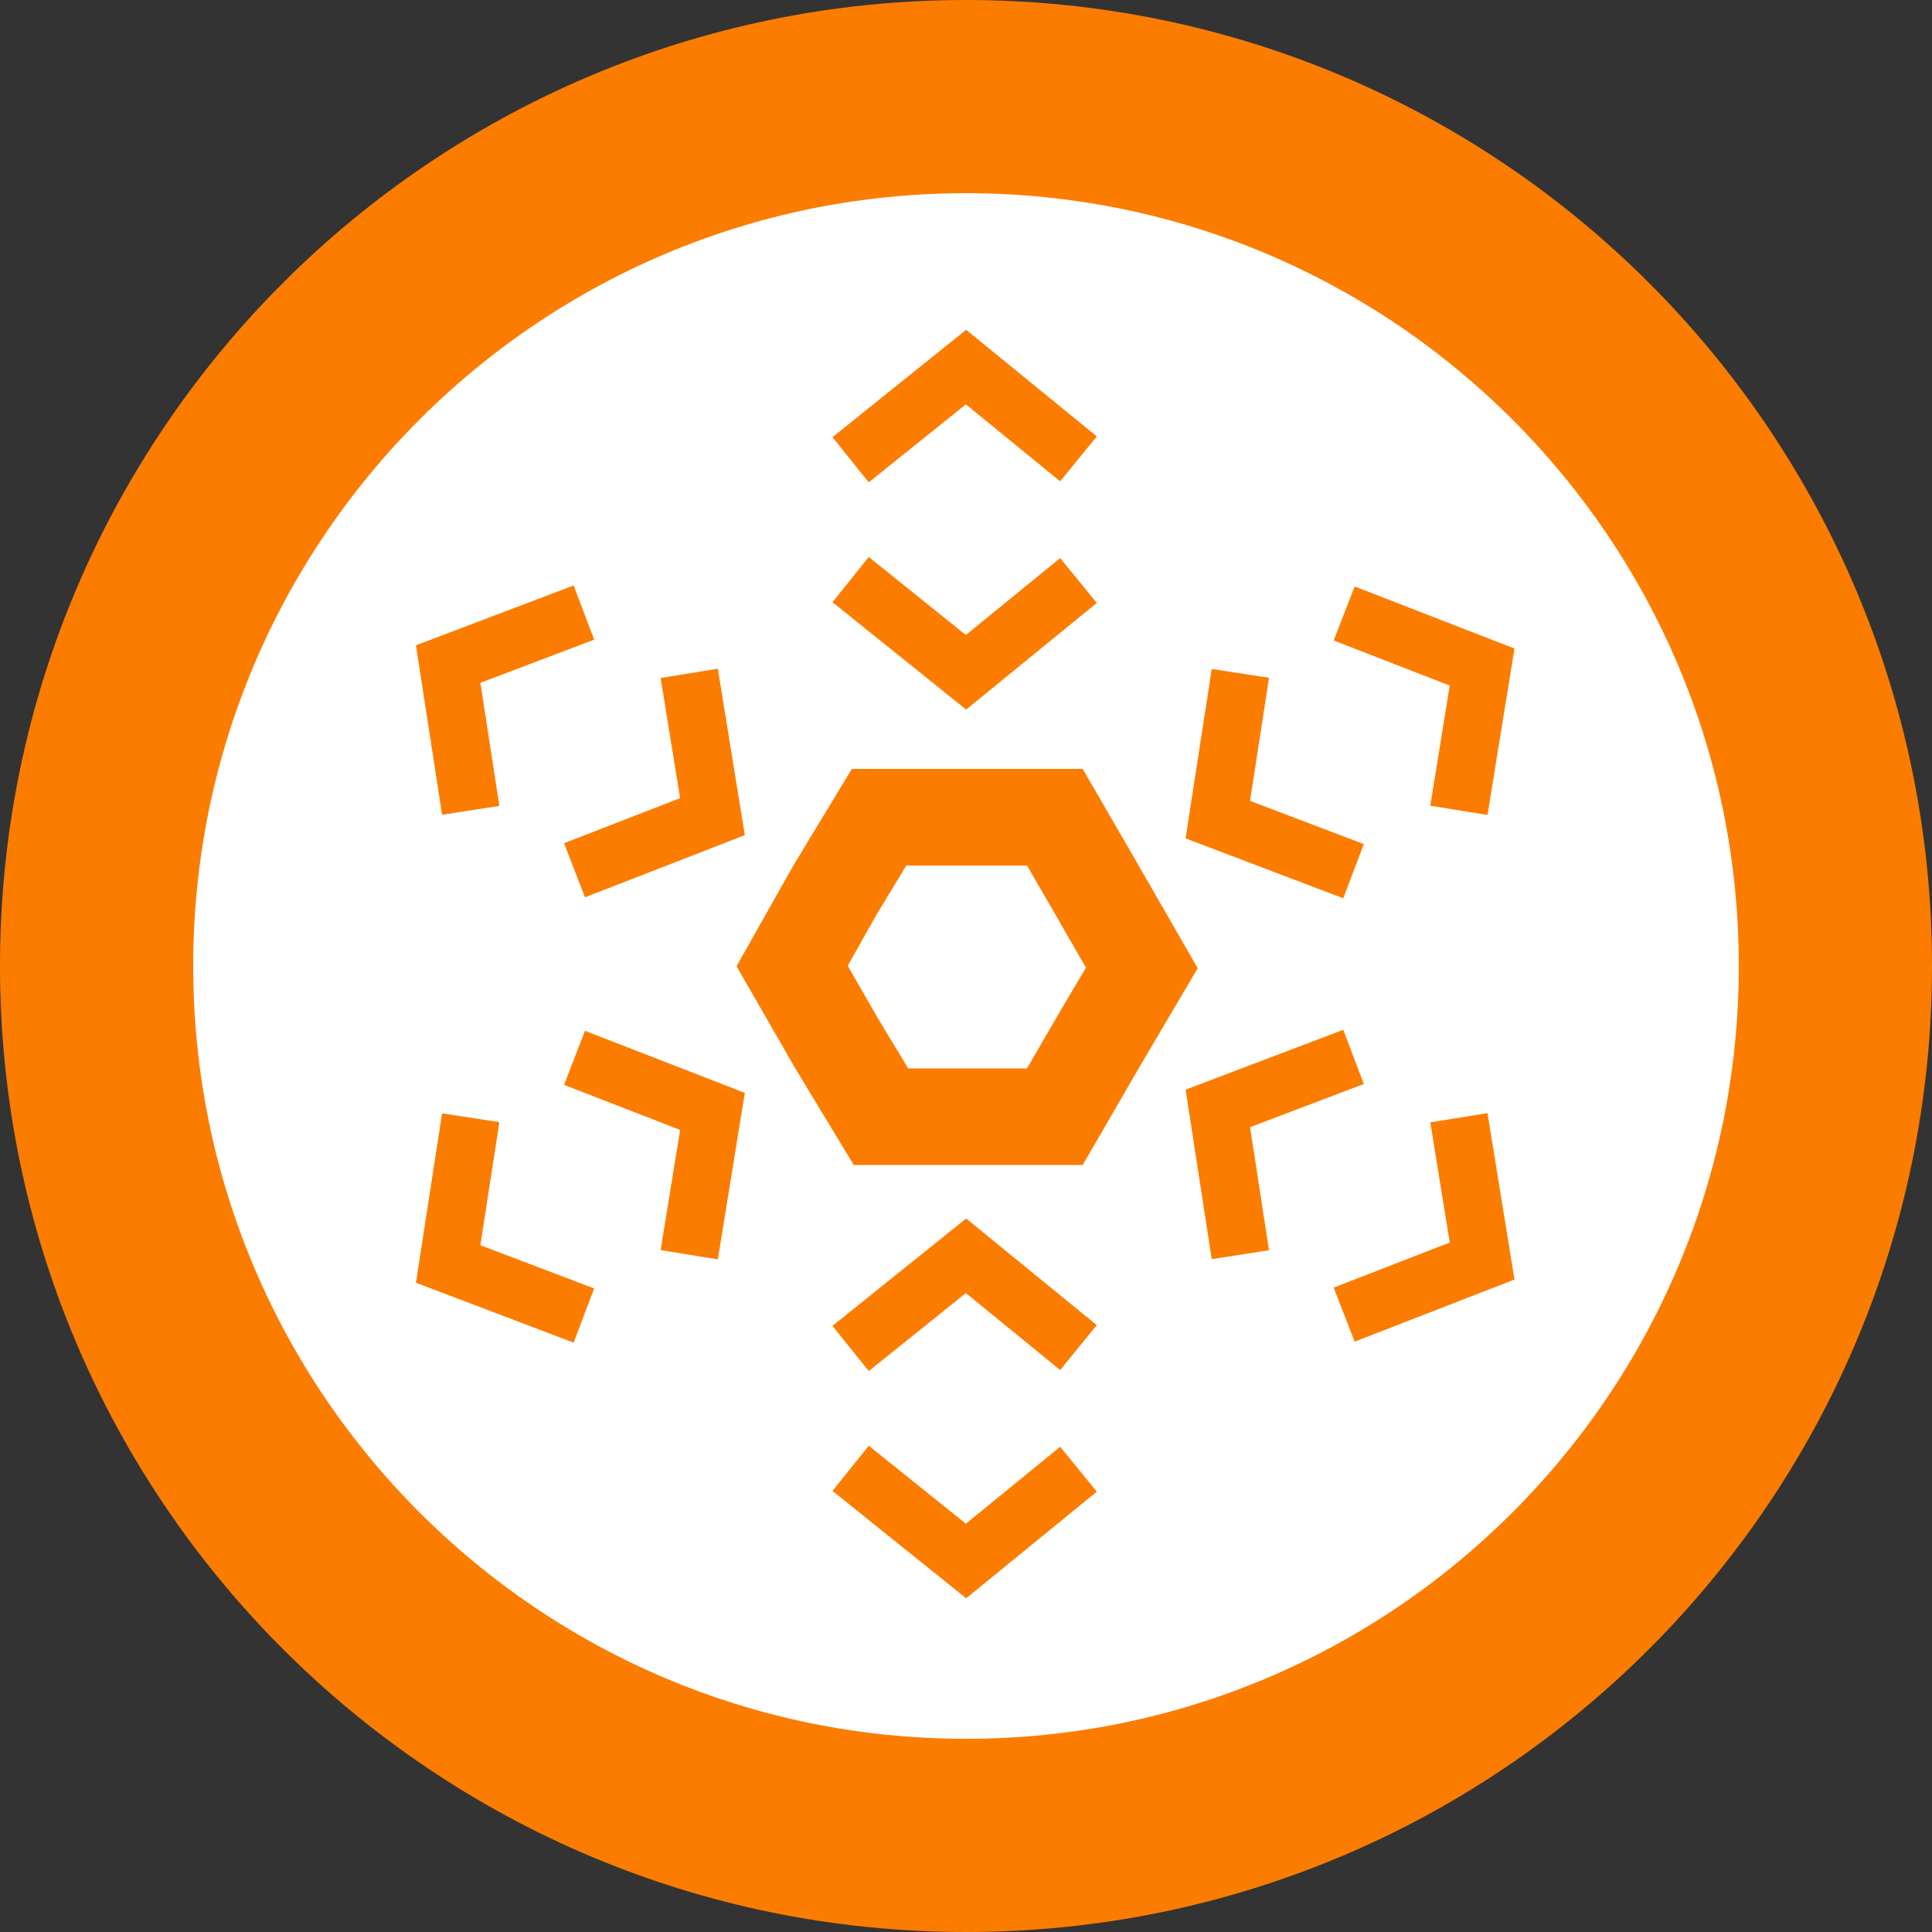 <svg width="100" height="100" fill="none" xmlns="http://www.w3.org/2000/svg"><rect width="100%" height="100%" fill="#333333" stroke="none"/><path d="M50 95c24.853 0 45-20.147 45-45S74.853 5 50 5 5 25.147 5 50s20.147 45 45 45Z" fill="#fff" stroke="#FC7C00" stroke-width="10"/><path d="M55.822 23.75 50 19l-5.972 4.797m11.794 6.25L50 34.797 44.028 30m11.794 46.047L50 80.797 44.028 76m11.794-6.25L50 65l-5.972 4.796m31.484-27.853 1.202-7.417-7.14-2.773m.485 13.339-7.025-2.668 1.168-7.57m-33.98 33.238-7.025-2.668 1.168-7.57m11.31 7.09 1.202-7.418-7.14-2.773m.485-23.048-7.025 2.667 1.168 7.57m11.31-7.089 1.202 7.417-7.14 2.774m45.775 12.81 1.202 7.416-7.14 2.774m.485-13.34-7.025 2.668 1.168 7.57" stroke="#FC7C00" stroke-width="3"/><path d="M45.6 42.3h9l2.2 3.8 2.3 4-2.3 3.9-2.2 3.8h-9L43.3 54 41 50l2.2-3.9 2.3-3.8Z" stroke="#FC7C00" stroke-width="5"/></svg>